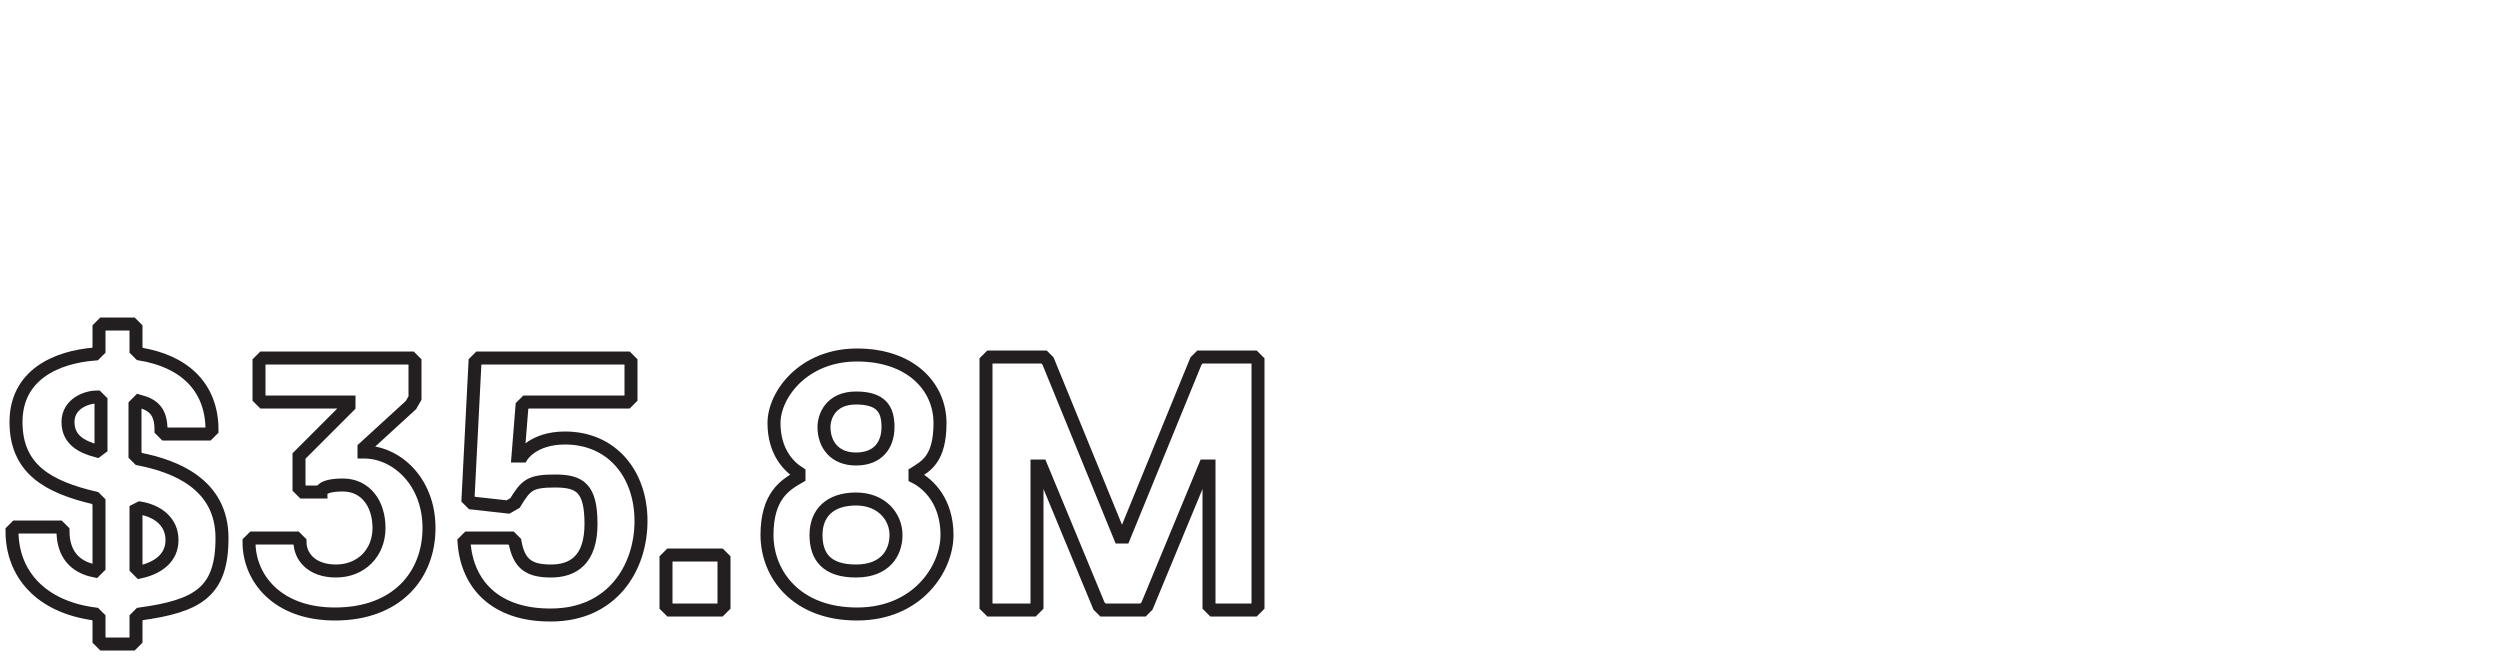 <?xml version="1.0" encoding="UTF-8"?>
<svg id="Layer_1" data-name="Layer 1" xmlns="http://www.w3.org/2000/svg" version="1.1" viewBox="0 0 250 66.9">
  <defs>
    <style>
      .cls-1 {
        fill: none;
        stroke: #231f20;
        stroke-width: 1.3px;
      }

      .cls-2 {
        isolation: isolate;
      }
    </style>
  </defs>
  <g class="cls-2">
    <g class="cls-2">
      <path class="cls-1" d="M14,61.4l-.4.4v2.2l-.4.4h-2.9l-.4-.4v-2.2l-.4-.4c-5.4-.7-8.3-4-8.3-8.3l.4-.4h4.3l.4.4c0,2.2,1.1,3.6,3.2,4l.4-.4v-6.5l-.4-.4c-4.7-1.1-7.9-2.9-7.9-7.6s4-6.5,7.9-6.8l.4-.4v-2.2l.4-.4h2.9l.4.4v2.2l.4.4c4.3.7,7.2,3.2,7.2,7.6l-.4.4h-4.3l-.4-.4c0-1.8-.7-2.5-2.2-2.9l-.4.4v5l.4.4c3.6.7,8.3,2.5,8.3,7.9s-2.4,6.8-8.2,7.6h0ZM9.7,45.1l.4-.3v-4.7l-.4-.4c-1.1,0-2.9.7-2.9,2.5s1.4,2.5,2.9,2.9h0ZM14,50.8l-.4.2v5.8l.4.4c1.8-.4,3.2-1.4,3.2-3.2s-1.4-2.9-3.2-3.2h0Z"/>
      <path class="cls-1" d="M33.5,61.4c-5.8,0-8.6-3.6-8.6-7.2l.4-.4h4.3l.4.4c0,1.4,1.1,2.9,3.6,2.9s4.3-1.8,4.3-4.3-1.4-4.3-3.6-4.3-2.2.7-2.2.7h-1.8l-.4-.4v-3.2l5-5v-.4h-8.6l-.4-.4v-3.6l.4-.4h14.8l.4.4v3.6l-.4.7-4.7,4.3v.4c3.2,0,6.5,2.9,6.5,7.6s-3.2,8.6-9.4,8.6Z"/>
    </g>
    <g class="cls-2">
      <path class="cls-1" d="M55,61.5c-5.4,0-8.3-3-8.6-7.3l.4-.4h4.3l.4.4c.4,2.2,1.4,2.9,3.6,2.9s4-1.1,4-4.7-1.1-4.3-3.6-4.3-2.9.4-4,2.2l-.7.4-3.6-.4-.4-.4.7-13.7.4-.4h14.8l.4.4v3.6l-.4.4h-10.1l-.4.4-.4,5h.4s1.1-1.8,4.3-1.8c4.7,0,7.6,3.6,7.6,8.3s-2.9,9.4-9,9.4h-.1Z"/>
      <path class="cls-1" d="M72,61h-5l-.4-.4v-4.7l.4-.4h5l.4.4v4.7l-.4.4Z"/>
    </g>
    <g class="cls-2">
      <path class="cls-1" d="M79.9,47.7v-.4c-1.1-.7-2.5-2.2-2.5-5s2.9-6.8,8.3-6.8,8.3,3.2,8.3,6.8-1.4,4.3-2.5,5v.4c1.4.7,3.2,2.5,3.2,5.8s-2.9,7.9-9,7.9-9-4-9-7.9,1.8-5,3.2-5.8ZM85.6,57.1c2.9,0,4-1.8,4-3.6s-1.4-3.6-4-3.6-4,1.4-4,3.6,1.1,3.6,4,3.6ZM85.6,45.9c2.2,0,3.2-1.4,3.2-3.2s-.7-2.9-3.2-2.9-3.2,1.8-3.2,2.9c0,1.8,1.1,3.2,3.2,3.2Z"/>
      <path class="cls-1" d="M125.4,61h-4.1l-.4-.4v-14h-.4l-5.8,14-.4.4h-4l-.4-.4-5.8-14h-.4v14l-.4.4h-4.3l-.4-.4v-24.5l.4-.4h5.4l.4.4,7.2,17.6h.4l7.2-17.6.4-.4h5.4l.4.4v24.5l-.4.4h0Z"/>
    </g>
  </g>
</svg>